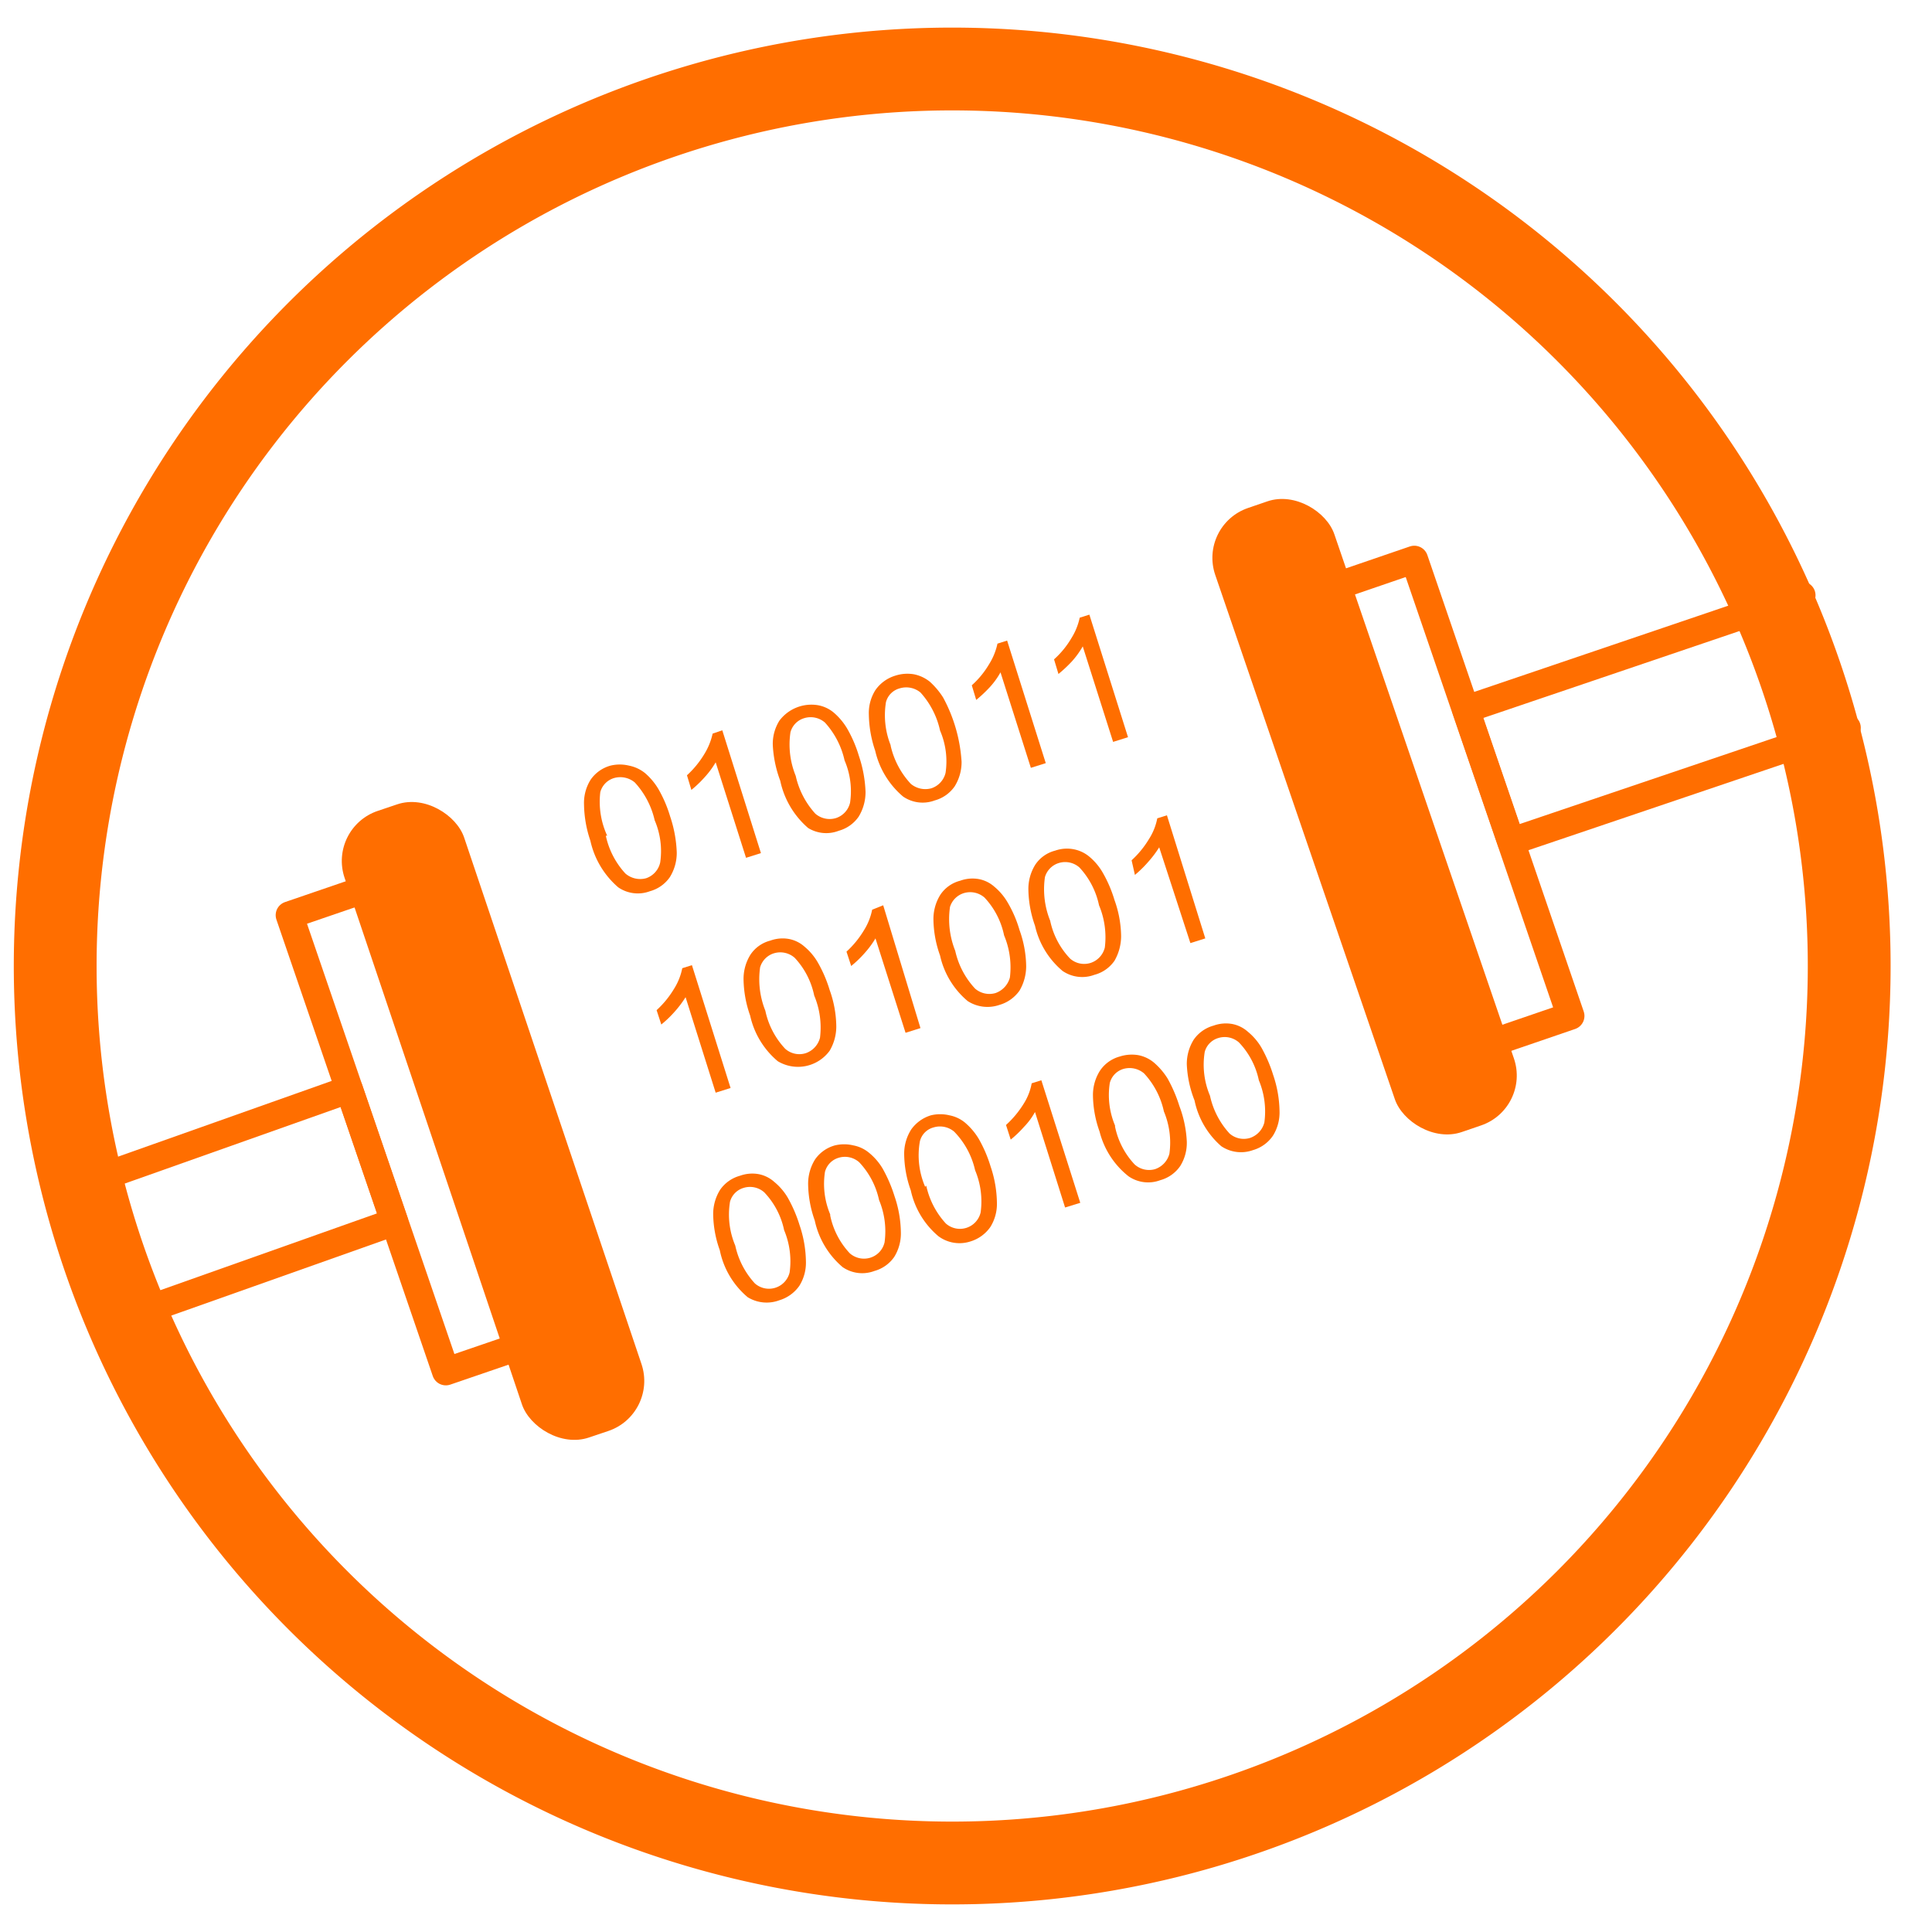 <svg id="Ebene_1" width="70" height="70" data-name="Ebene 1" xmlns="http://www.w3.org/2000/svg" viewBox="0 0 70 70"><defs><style>.cls-1{fill:#ff6e00;}.cls-2{fill:none;stroke:#ff6e00;stroke-linecap:round;stroke-linejoin:round;stroke-width:1px;}</style></defs><path class="cls-1" d="M34.5,4a31,31,0,1,1-31,31,31,31,0,0,1,31-31m0-3a34,34,0,1,0,34,34,34,34,0,0,0-34-34Z"/><path class="cls-1" d="M21.39,30.46a4.25,4.25,0,0,1-.23-1.32,1.58,1.58,0,0,1,.24-.89,1.29,1.29,0,0,1,.72-.51,1.42,1.42,0,0,1,.67,0,1.34,1.34,0,0,1,.58.27,2.33,2.33,0,0,1,.48.57,4.65,4.65,0,0,1,.43,1,4.57,4.57,0,0,1,.24,1.31,1.66,1.66,0,0,1-.25.89,1.29,1.29,0,0,1-.72.51,1.25,1.25,0,0,1-1.15-.14A3.11,3.11,0,0,1,21.39,30.46Zm.56-.18a2.92,2.92,0,0,0,.71,1.37.82.82,0,0,0,.75.17.78.78,0,0,0,.51-.57,2.83,2.83,0,0,0-.2-1.53A3,3,0,0,0,23,28.35a.82.82,0,0,0-.75-.16.73.73,0,0,0-.5.51A2.94,2.94,0,0,0,22,30.28Z"/><path class="cls-1" d="M27.57,30.91l-.54.17-1.1-3.46a3.08,3.08,0,0,1-.39.53,4.13,4.13,0,0,1-.49.47l-.16-.53a3.44,3.44,0,0,0,.63-.77,2.39,2.39,0,0,0,.3-.74l.35-.12Z"/><path class="cls-1" d="M28.27,28.29A4.3,4.3,0,0,1,28,27a1.58,1.58,0,0,1,.24-.89,1.45,1.45,0,0,1,1.39-.56,1.23,1.23,0,0,1,.58.27,2.33,2.33,0,0,1,.48.57,4.65,4.65,0,0,1,.43,1,4.57,4.57,0,0,1,.24,1.3,1.7,1.7,0,0,1-.25.9,1.29,1.29,0,0,1-.72.51A1.25,1.25,0,0,1,29.28,30,3.11,3.11,0,0,1,28.27,28.29Zm.56-.18a3,3,0,0,0,.71,1.37.79.79,0,0,0,.75.16.77.77,0,0,0,.51-.56,2.83,2.83,0,0,0-.2-1.53,3,3,0,0,0-.71-1.37.79.79,0,0,0-.75-.16.73.73,0,0,0-.5.51A3,3,0,0,0,28.83,28.11Z"/><path class="cls-1" d="M31.71,27.2a4.25,4.25,0,0,1-.23-1.31,1.55,1.55,0,0,1,.24-.89,1.36,1.36,0,0,1,.72-.52,1.42,1.42,0,0,1,.67-.05,1.34,1.34,0,0,1,.58.27,2.78,2.78,0,0,1,.48.57,5.61,5.61,0,0,1,.67,2.33,1.66,1.66,0,0,1-.25.89,1.29,1.29,0,0,1-.72.51,1.25,1.25,0,0,1-1.15-.14A3.07,3.07,0,0,1,31.71,27.2Zm.56-.18A3,3,0,0,0,33,28.4a.82.82,0,0,0,.75.16.78.78,0,0,0,.51-.56,2.82,2.82,0,0,0-.2-1.53,3,3,0,0,0-.71-1.38.81.81,0,0,0-.75-.15.7.7,0,0,0-.5.5A2.94,2.94,0,0,0,32.27,27Z"/><path class="cls-1" d="M37.89,27.65l-.54.17-1.1-3.46a2.78,2.78,0,0,1-.39.54,4.91,4.91,0,0,1-.49.46l-.16-.53a3.23,3.23,0,0,0,.63-.77,2.3,2.3,0,0,0,.3-.74l.35-.11Z"/><path class="cls-1" d="M40.87,26.71l-.54.17-1.1-3.46a3.12,3.12,0,0,1-.39.54,4.91,4.91,0,0,1-.49.46l-.16-.53a3.23,3.23,0,0,0,.63-.77,2.3,2.3,0,0,0,.3-.74l.35-.11Z"/><path class="cls-1" d="M26.47,39.42l-.54.17-1.09-3.46a3.87,3.87,0,0,1-.4.53,4,4,0,0,1-.48.46l-.17-.52a3.44,3.44,0,0,0,.63-.77,2.21,2.21,0,0,0,.3-.75l.35-.11Z"/><path class="cls-1" d="M27.18,36.8a4.11,4.11,0,0,1-.24-1.32,1.66,1.66,0,0,1,.25-.89,1.23,1.23,0,0,1,.72-.51,1.3,1.3,0,0,1,.67-.06,1.18,1.18,0,0,1,.57.28,2.13,2.13,0,0,1,.48.57,4.75,4.75,0,0,1,.43,1,4,4,0,0,1,.24,1.31,1.73,1.73,0,0,1-.24.89,1.42,1.42,0,0,1-1.88.38A3,3,0,0,1,27.18,36.8Zm.55-.18A2.87,2.87,0,0,0,28.45,38a.77.77,0,0,0,.74.16.8.8,0,0,0,.52-.56,3,3,0,0,0-.21-1.53,2.83,2.83,0,0,0-.71-1.37.79.79,0,0,0-.75-.16.75.75,0,0,0-.5.51A3.06,3.06,0,0,0,27.73,36.62Z"/><path class="cls-1" d="M33.35,37.25l-.54.17L31.72,34a3.39,3.39,0,0,1-.4.54,4,4,0,0,1-.48.46l-.17-.52a3.44,3.44,0,0,0,.63-.77,2.21,2.21,0,0,0,.3-.75L32,32.8Z"/><path class="cls-1" d="M34.06,34.62a4,4,0,0,1-.24-1.31,1.66,1.66,0,0,1,.25-.89,1.23,1.23,0,0,1,.72-.51,1.3,1.3,0,0,1,.67-.06,1.18,1.18,0,0,1,.57.28,2.13,2.13,0,0,1,.48.57,4.34,4.34,0,0,1,.43,1A4,4,0,0,1,37.18,35a1.75,1.75,0,0,1-.24.89,1.34,1.34,0,0,1-.73.52,1.32,1.32,0,0,1-1.15-.14A3,3,0,0,1,34.06,34.62Zm.55-.17a2.93,2.93,0,0,0,.72,1.37.79.79,0,0,0,.74.16.82.82,0,0,0,.52-.56,3,3,0,0,0-.21-1.53,2.83,2.83,0,0,0-.71-1.37.79.79,0,0,0-.75-.16.76.76,0,0,0-.5.5A3.09,3.09,0,0,0,34.61,34.45Z"/><path class="cls-1" d="M37.5,33.54a4.07,4.07,0,0,1-.24-1.32,1.66,1.66,0,0,1,.25-.89,1.23,1.23,0,0,1,.72-.51,1.29,1.29,0,0,1,.67-.05,1.25,1.25,0,0,1,.57.27,2.13,2.13,0,0,1,.48.57,4.65,4.65,0,0,1,.43,1,4,4,0,0,1,.24,1.3,1.79,1.79,0,0,1-.24.9,1.28,1.28,0,0,1-.73.51,1.26,1.26,0,0,1-1.15-.14A3,3,0,0,1,37.5,33.54Zm.55-.18a2.82,2.82,0,0,0,.72,1.37.77.77,0,0,0,.74.16.78.78,0,0,0,.52-.56,3,3,0,0,0-.21-1.53,2.88,2.88,0,0,0-.71-1.37.78.78,0,0,0-.75-.16.75.75,0,0,0-.5.51A3.05,3.05,0,0,0,38.05,33.36Z"/><path class="cls-1" d="M43.67,34l-.54.17L42,30.7a3.87,3.87,0,0,1-.4.53,4.13,4.13,0,0,1-.48.47L41,31.17a3.44,3.44,0,0,0,.63-.77,2.13,2.13,0,0,0,.3-.75l.35-.11Z"/><path class="cls-1" d="M26.08,45.3A4,4,0,0,1,25.84,44a1.66,1.66,0,0,1,.25-.89,1.29,1.29,0,0,1,.72-.51,1.31,1.31,0,0,1,.67-.06,1.18,1.18,0,0,1,.57.28,2.15,2.15,0,0,1,.49.57,5.06,5.06,0,0,1,.43,1,4.25,4.25,0,0,1,.23,1.31,1.58,1.58,0,0,1-.24.89,1.36,1.36,0,0,1-.72.52A1.31,1.31,0,0,1,27.09,47,3,3,0,0,1,26.08,45.3Zm.56-.17a2.94,2.94,0,0,0,.71,1.37.77.77,0,0,0,1.26-.4,2.92,2.92,0,0,0-.2-1.53,2.82,2.82,0,0,0-.72-1.37.78.78,0,0,0-.75-.16.72.72,0,0,0-.49.5A2.88,2.88,0,0,0,26.64,45.13Z"/><path class="cls-1" d="M29.52,44.22a4.07,4.07,0,0,1-.24-1.32,1.66,1.66,0,0,1,.25-.89,1.29,1.29,0,0,1,.72-.51,1.42,1.42,0,0,1,.67,0,1.25,1.25,0,0,1,.57.27,2.15,2.15,0,0,1,.49.57,5.19,5.19,0,0,1,.43,1,4.19,4.19,0,0,1,.23,1.3,1.61,1.61,0,0,1-.24.9,1.29,1.29,0,0,1-.72.51,1.25,1.25,0,0,1-1.15-.14A3.05,3.05,0,0,1,29.52,44.22Zm.56-.18a2.83,2.83,0,0,0,.71,1.37.78.78,0,0,0,.74.16.76.76,0,0,0,.52-.56,2.94,2.94,0,0,0-.2-1.53,2.87,2.87,0,0,0-.72-1.37.78.78,0,0,0-.75-.16.72.72,0,0,0-.49.51A2.85,2.85,0,0,0,30.08,44Z"/><path class="cls-1" d="M33,43.13a4,4,0,0,1-.24-1.31,1.64,1.64,0,0,1,.25-.89,1.36,1.36,0,0,1,.72-.52,1.42,1.42,0,0,1,.67,0,1.25,1.25,0,0,1,.57.27,2.38,2.38,0,0,1,.49.58,4.81,4.81,0,0,1,.43,1,4.25,4.25,0,0,1,.23,1.31,1.58,1.58,0,0,1-.24.89,1.36,1.36,0,0,1-.72.52A1.28,1.28,0,0,1,34,44.79,3,3,0,0,1,33,43.13Zm.56-.17a2.94,2.94,0,0,0,.71,1.37.77.77,0,0,0,1.26-.4,2.92,2.92,0,0,0-.2-1.53A2.92,2.92,0,0,0,34.57,41a.8.8,0,0,0-.75-.15.69.69,0,0,0-.49.5A2.88,2.88,0,0,0,33.52,43Z"/><path class="cls-1" d="M39.14,43.58l-.55.17L37.5,40.29a2.49,2.49,0,0,1-.4.54,4,4,0,0,1-.48.46l-.17-.53a3.54,3.54,0,0,0,.64-.77,2.05,2.05,0,0,0,.29-.74l.35-.11Z"/><path class="cls-1" d="M39.84,41a4,4,0,0,1-.24-1.31,1.64,1.64,0,0,1,.25-.89,1.26,1.26,0,0,1,.72-.52,1.42,1.42,0,0,1,.67-.05,1.25,1.25,0,0,1,.57.27,2.52,2.52,0,0,1,.49.57,5.19,5.19,0,0,1,.43,1A4.2,4.2,0,0,1,43,41.36a1.58,1.58,0,0,1-.24.89,1.29,1.29,0,0,1-.72.51,1.25,1.25,0,0,1-1.15-.14A3,3,0,0,1,39.84,41Zm.56-.18a2.83,2.83,0,0,0,.71,1.37.78.78,0,0,0,.74.17.8.8,0,0,0,.52-.56,2.92,2.92,0,0,0-.2-1.53,2.92,2.92,0,0,0-.72-1.38.81.81,0,0,0-.75-.16.72.72,0,0,0-.49.51A2.84,2.84,0,0,0,40.4,40.78Z"/><path class="cls-1" d="M43.28,39.87A4,4,0,0,1,43,38.56a1.66,1.66,0,0,1,.25-.89,1.29,1.29,0,0,1,.72-.51,1.31,1.31,0,0,1,.67-.06,1.18,1.18,0,0,1,.57.28,2.15,2.15,0,0,1,.49.57,5.06,5.06,0,0,1,.43,1,4.25,4.25,0,0,1,.23,1.31,1.58,1.58,0,0,1-.24.89,1.31,1.31,0,0,1-.72.52,1.28,1.28,0,0,1-1.15-.14A3,3,0,0,1,43.28,39.87Zm.56-.17a2.94,2.94,0,0,0,.71,1.37.78.78,0,0,0,.74.16.8.8,0,0,0,.52-.56,2.92,2.92,0,0,0-.2-1.53,2.82,2.82,0,0,0-.72-1.37.78.78,0,0,0-.75-.16.72.72,0,0,0-.49.5A2.88,2.88,0,0,0,43.84,39.7Z"/><rect class="cls-1" x="47.16" y="17.64" width="4.56" height="23.9" rx="1.91" transform="translate(-6.92 17.62) rotate(-18.91)"/><polyline class="cls-2" points="66.92 26.37 54.75 30.49 53.11 25.7 65.28 21.57"/><rect class="cls-2" x="51.12" y="20.29" width="3.04" height="17.48" transform="translate(-6.57 18.63) rotate(-18.91)"/><rect class="cls-1" x="15.68" y="28.43" width="4.56" height="23.9" rx="1.91" transform="matrix(0.95, -0.32, 0.32, 0.95, -12.12, 8)"/><polyline class="cls-2" points="2.1 43.21 12.65 39.47 14.29 44.27 3.74 48.01"/><rect class="cls-2" x="13.24" y="32.2" width="3.04" height="17.48" transform="translate(41.99 74.88) rotate(161.09)"/></svg>